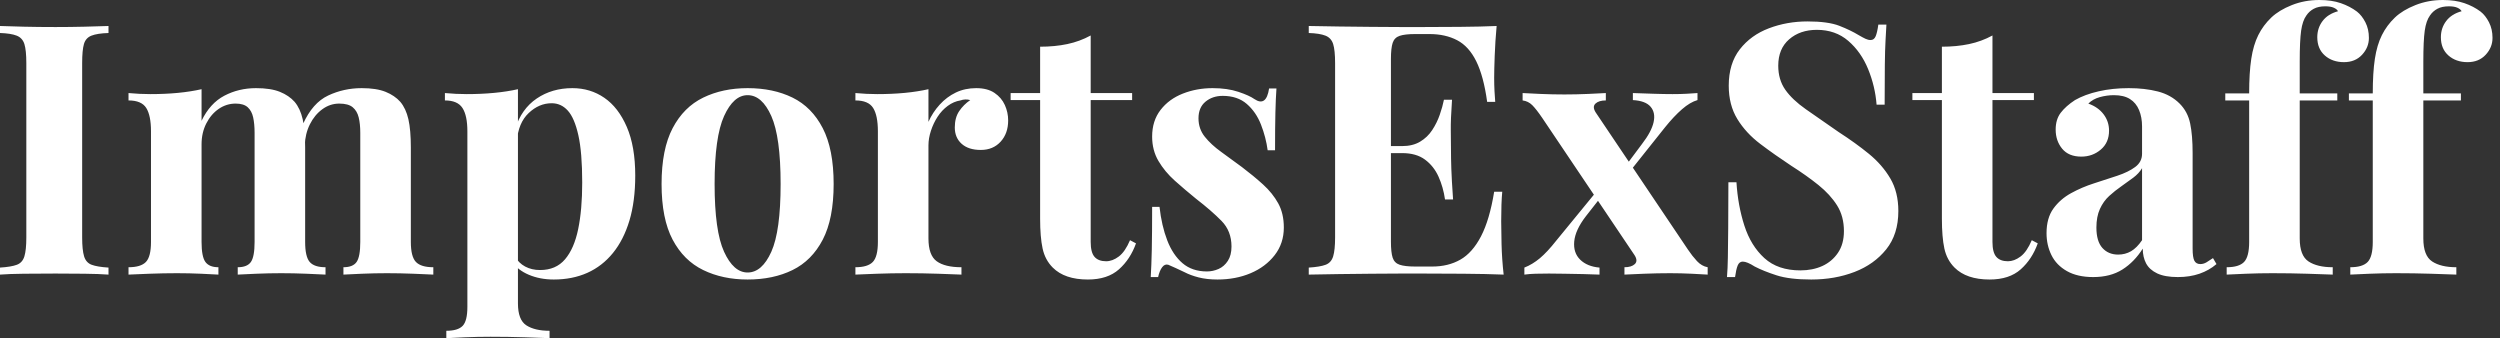 <svg baseProfile="full" height="28" version="1.1" viewBox="0 0 207 28" width="207" xmlns="http://www.w3.org/2000/svg" xmlns:ev="http://www.w3.org/2001/xml-events" xmlns:xlink="http://www.w3.org/1999/xlink"><rect x="0" y="0" width="207" height="28" fill="#333333" stroke="none"/><defs /><g><path d="M9.973 2.152V2.733Q9.043 2.762 8.563 2.951Q8.083 3.14 7.938 3.649Q7.792 4.158 7.792 5.234V19.655Q7.792 20.702 7.952 21.225Q8.112 21.749 8.577 21.923Q9.043 22.098 9.973 22.156V22.737Q9.188 22.679 7.996 22.665Q6.804 22.65 5.583 22.65Q4.158 22.65 2.951 22.665Q1.745 22.679 0.989 22.737V22.156Q1.919 22.098 2.384 21.923Q2.849 21.749 3.009 21.225Q3.169 20.702 3.169 19.655V5.234Q3.169 4.158 3.009 3.649Q2.849 3.14 2.37 2.951Q1.89 2.762 0.989 2.733V2.152Q1.745 2.181 2.951 2.21Q4.158 2.239 5.583 2.239Q6.804 2.239 7.996 2.21Q9.188 2.181 9.973 2.152Z M22.185 7.298Q23.406 7.298 24.162 7.603Q24.918 7.909 25.383 8.432Q25.848 8.984 26.052 9.871Q26.255 10.758 26.255 12.212V20.033Q26.255 21.254 26.633 21.691Q27.011 22.127 27.942 22.127V22.737Q27.418 22.708 26.357 22.665Q25.296 22.621 24.278 22.621Q23.232 22.621 22.214 22.665Q21.196 22.708 20.673 22.737V22.127Q21.458 22.127 21.763 21.691Q22.069 21.254 22.069 20.033V10.991Q22.069 10.264 21.952 9.726Q21.836 9.188 21.502 8.883Q21.167 8.577 20.498 8.577Q19.742 8.577 19.103 9.013Q18.463 9.45 18.071 10.22Q17.678 10.991 17.678 11.95V20.033Q17.678 21.254 17.998 21.691Q18.318 22.127 19.074 22.127V22.737Q18.609 22.708 17.634 22.665Q16.66 22.621 15.643 22.621Q14.538 22.621 13.375 22.665Q12.212 22.708 11.63 22.737V22.127Q12.648 22.127 13.07 21.691Q13.491 21.254 13.491 20.033V10.874Q13.491 9.566 13.099 8.941Q12.706 8.316 11.63 8.316V7.705Q12.561 7.792 13.433 7.792Q14.654 7.792 15.715 7.691Q16.777 7.589 17.678 7.385V10.002Q18.376 8.548 19.568 7.923Q20.76 7.298 22.185 7.298ZM30.937 7.298Q32.158 7.298 32.914 7.603Q33.67 7.909 34.135 8.432Q34.6 8.984 34.804 9.871Q35.007 10.758 35.007 12.212V20.033Q35.007 21.254 35.429 21.691Q35.85 22.127 36.868 22.127V22.737Q36.316 22.708 35.211 22.665Q34.106 22.621 33.03 22.621Q31.983 22.621 30.966 22.665Q29.948 22.708 29.425 22.737V22.127Q30.21 22.127 30.515 21.691Q30.82 21.254 30.82 20.033V10.991Q30.82 10.264 30.69 9.726Q30.559 9.188 30.195 8.883Q29.832 8.577 29.076 8.577Q28.32 8.577 27.68 9.043Q27.04 9.508 26.648 10.293Q26.255 11.078 26.226 12.037L26.081 10.264Q26.866 8.519 28.16 7.909Q29.454 7.298 30.937 7.298Z M43.875 7.385V25.121Q43.875 26.488 44.573 26.939Q45.271 27.389 46.492 27.389V28Q45.736 27.971 44.413 27.927Q43.09 27.884 41.607 27.884Q40.532 27.884 39.499 27.927Q38.467 27.971 37.944 28V27.389Q38.903 27.389 39.296 26.982Q39.688 26.575 39.688 25.412V10.874Q39.688 9.566 39.281 8.941Q38.874 8.316 37.828 8.316V7.705Q38.758 7.792 39.63 7.792Q40.822 7.792 41.898 7.691Q42.974 7.589 43.875 7.385ZM48.382 7.298Q49.865 7.298 51.028 8.098Q52.191 8.897 52.889 10.511Q53.587 12.125 53.587 14.538Q53.587 16.66 53.107 18.26Q52.627 19.859 51.74 20.949Q50.854 22.039 49.618 22.592Q48.382 23.144 46.841 23.144Q45.707 23.144 44.777 22.752Q43.846 22.359 43.352 21.632L43.643 21.254Q43.934 21.778 44.471 22.069Q45.009 22.359 45.707 22.359Q47.016 22.359 47.772 21.472Q48.528 20.586 48.862 18.972Q49.196 17.358 49.196 15.119Q49.196 12.619 48.876 11.194Q48.557 9.769 48.004 9.159Q47.452 8.548 46.667 8.548Q45.62 8.548 44.762 9.362Q43.904 10.177 43.788 11.688L43.643 10.671Q44.166 9.013 45.431 8.156Q46.696 7.298 48.382 7.298Z M62.891 7.298Q65.013 7.298 66.613 8.083Q68.212 8.868 69.113 10.613Q70.015 12.357 70.015 15.236Q70.015 18.114 69.113 19.844Q68.212 21.574 66.613 22.359Q65.013 23.144 62.891 23.144Q60.827 23.144 59.213 22.359Q57.599 21.574 56.683 19.844Q55.767 18.114 55.767 15.236Q55.767 12.357 56.683 10.613Q57.599 8.868 59.213 8.083Q60.827 7.298 62.891 7.298ZM62.891 7.88Q61.728 7.88 60.943 9.61Q60.158 11.34 60.158 15.236Q60.158 19.132 60.943 20.847Q61.728 22.563 62.891 22.563Q64.083 22.563 64.854 20.847Q65.624 19.132 65.624 15.236Q65.624 11.34 64.854 9.61Q64.083 7.88 62.891 7.88Z M81.819 7.298Q82.75 7.298 83.331 7.691Q83.913 8.083 84.189 8.694Q84.465 9.304 84.465 9.973Q84.465 11.049 83.84 11.732Q83.215 12.415 82.197 12.415Q81.18 12.415 80.613 11.907Q80.046 11.398 80.046 10.555Q80.046 9.74 80.409 9.202Q80.773 8.665 81.325 8.287Q80.918 8.17 80.511 8.316Q79.958 8.403 79.464 8.766Q78.97 9.13 78.621 9.668Q78.272 10.206 78.069 10.831Q77.865 11.456 77.865 12.037V19.742Q77.865 21.138 78.548 21.632Q79.232 22.127 80.598 22.127V22.737Q79.929 22.708 78.65 22.665Q77.371 22.621 75.975 22.621Q74.812 22.621 73.62 22.665Q72.428 22.708 71.817 22.737V22.127Q72.835 22.127 73.256 21.691Q73.678 21.254 73.678 20.033V10.874Q73.678 9.566 73.286 8.941Q72.893 8.316 71.817 8.316V7.705Q72.748 7.792 73.62 7.792Q74.841 7.792 75.902 7.691Q76.964 7.589 77.865 7.385V10.089Q78.214 9.304 78.795 8.665Q79.377 8.025 80.133 7.661Q80.889 7.298 81.819 7.298Z M91.298 2.937V7.705H94.729V8.287H91.298V20.033Q91.298 20.906 91.618 21.269Q91.938 21.632 92.577 21.632Q93.101 21.632 93.624 21.24Q94.147 20.847 94.555 19.888L95.049 20.15Q94.584 21.458 93.639 22.301Q92.694 23.144 91.065 23.144Q90.106 23.144 89.379 22.897Q88.652 22.65 88.158 22.156Q87.518 21.516 87.315 20.571Q87.111 19.626 87.111 18.114V8.287H84.669V7.705H87.111V3.867Q88.332 3.867 89.364 3.649Q90.397 3.431 91.298 2.937Z M101.387 7.298Q102.609 7.298 103.524 7.603Q104.44 7.909 104.847 8.199Q105.836 8.868 106.069 7.327H106.679Q106.621 8.141 106.592 9.319Q106.563 10.496 106.563 12.444H105.952Q105.807 11.369 105.4 10.322Q104.993 9.275 104.222 8.606Q103.452 7.938 102.231 7.938Q101.387 7.938 100.806 8.417Q100.224 8.897 100.224 9.799Q100.224 10.671 100.748 11.325Q101.271 11.979 102.1 12.575Q102.928 13.171 103.83 13.84Q104.789 14.567 105.574 15.279Q106.359 15.992 106.825 16.835Q107.29 17.678 107.29 18.841Q107.29 20.15 106.534 21.124Q105.778 22.098 104.542 22.621Q103.306 23.144 101.794 23.144Q100.922 23.144 100.239 22.97Q99.556 22.795 99.061 22.534Q98.683 22.359 98.349 22.199Q98.015 22.039 97.724 21.923Q97.433 21.836 97.215 22.127Q96.997 22.417 96.881 22.941H96.27Q96.328 22.01 96.357 20.673Q96.386 19.335 96.386 17.126H96.997Q97.171 18.696 97.637 19.902Q98.102 21.109 98.901 21.792Q99.701 22.476 100.922 22.476Q101.416 22.476 101.882 22.272Q102.347 22.069 102.652 21.603Q102.957 21.138 102.957 20.411Q102.957 19.132 102.129 18.289Q101.3 17.445 100.021 16.457Q99.09 15.701 98.262 14.96Q97.433 14.218 96.91 13.331Q96.386 12.444 96.386 11.31Q96.386 10.002 97.084 9.101Q97.782 8.199 98.93 7.749Q100.079 7.298 101.387 7.298Z M124.91 2.152Q124.793 3.431 124.75 4.623Q124.706 5.815 124.706 6.455Q124.706 7.036 124.735 7.56Q124.764 8.083 124.793 8.432H124.125Q123.834 6.309 123.223 5.074Q122.613 3.838 121.639 3.329Q120.665 2.82 119.356 2.82H118.164Q117.321 2.82 116.885 2.966Q116.449 3.111 116.303 3.547Q116.158 3.983 116.158 4.885V20.004Q116.158 20.906 116.303 21.342Q116.449 21.778 116.885 21.923Q117.321 22.069 118.164 22.069H119.589Q120.897 22.069 121.9 21.502Q122.903 20.935 123.616 19.568Q124.328 18.201 124.706 15.875H125.375Q125.288 16.806 125.288 18.318Q125.288 18.987 125.317 20.208Q125.346 21.429 125.491 22.737Q124.008 22.679 122.147 22.665Q120.287 22.65 118.833 22.65Q118.106 22.65 116.972 22.65Q115.838 22.65 114.53 22.665Q113.221 22.679 111.884 22.694Q110.546 22.708 109.354 22.737V22.156Q110.285 22.098 110.75 21.923Q111.215 21.749 111.375 21.225Q111.535 20.702 111.535 19.655V5.234Q111.535 4.158 111.375 3.649Q111.215 3.14 110.735 2.951Q110.255 2.762 109.354 2.733V2.152Q110.546 2.181 111.884 2.195Q113.221 2.21 114.53 2.224Q115.838 2.239 116.972 2.239Q118.106 2.239 118.833 2.239Q120.17 2.239 121.871 2.224Q123.572 2.21 124.91 2.152ZM120.374 12.096Q120.374 12.096 120.374 12.386Q120.374 12.677 120.374 12.677H115.286Q115.286 12.677 115.286 12.386Q115.286 12.096 115.286 12.096ZM121.217 8.258Q121.101 9.915 121.115 10.787Q121.13 11.659 121.13 12.386Q121.13 13.113 121.159 13.985Q121.188 14.858 121.304 16.515H120.636Q120.49 15.497 120.098 14.625Q119.705 13.753 118.978 13.215Q118.251 12.677 117.088 12.677V12.096Q117.961 12.096 118.571 11.732Q119.182 11.369 119.574 10.773Q119.967 10.177 120.199 9.508Q120.432 8.839 120.548 8.258Z M133.952 7.705V8.316Q133.371 8.316 133.094 8.577Q132.818 8.839 133.109 9.304L140.756 20.673Q141.105 21.196 141.497 21.618Q141.89 22.039 142.384 22.127V22.737Q141.948 22.708 141.061 22.665Q140.174 22.621 139.273 22.621Q138.226 22.621 137.121 22.665Q136.017 22.708 135.493 22.737V22.127Q136.075 22.127 136.351 21.865Q136.627 21.603 136.336 21.138L128.69 9.769Q128.195 9.043 127.861 8.708Q127.526 8.374 127.061 8.316V7.705Q127.556 7.734 128.544 7.778Q129.533 7.821 130.521 7.821Q131.481 7.821 132.469 7.778Q133.458 7.734 133.952 7.705ZM133.283 15.73Q133.283 15.73 133.327 15.904Q133.371 16.079 133.414 16.253Q133.458 16.428 133.458 16.428L132.295 17.911Q131.423 19.045 131.335 19.99Q131.248 20.935 131.83 21.502Q132.411 22.069 133.429 22.156V22.737Q132.876 22.708 132.077 22.694Q131.277 22.679 130.521 22.665Q129.765 22.65 129.242 22.65Q128.602 22.65 128.123 22.665Q127.643 22.679 127.207 22.737V22.156Q127.875 21.894 128.486 21.385Q129.097 20.876 129.853 19.917ZM141.541 7.705V8.287Q140.93 8.461 140.262 9.043Q139.593 9.624 138.866 10.525L135.668 14.538Q135.668 14.538 135.624 14.378Q135.58 14.218 135.537 14.044Q135.493 13.869 135.493 13.869L136.947 11.921Q137.732 10.903 137.907 10.118Q138.081 9.333 137.659 8.839Q137.238 8.345 136.191 8.287V7.705Q137.034 7.734 137.907 7.763Q138.779 7.792 139.477 7.792Q140.145 7.792 140.64 7.763Q141.134 7.734 141.541 7.705Z M150.642 1.774Q152.357 1.774 153.288 2.137Q154.218 2.501 154.887 2.908Q155.236 3.111 155.454 3.213Q155.672 3.315 155.875 3.315Q156.166 3.315 156.297 2.995Q156.428 2.675 156.515 2.035H157.184Q157.155 2.588 157.111 3.358Q157.067 4.129 157.053 5.379Q157.038 6.629 157.038 8.665H156.37Q156.253 7.153 155.672 5.728Q155.09 4.303 154.029 3.387Q152.968 2.471 151.427 2.471Q150.031 2.471 149.13 3.256Q148.228 4.042 148.228 5.437Q148.228 6.6 148.81 7.429Q149.391 8.258 150.511 9.043Q151.63 9.828 153.229 10.933Q154.625 11.834 155.73 12.735Q156.835 13.637 157.504 14.771Q158.172 15.904 158.172 17.475Q158.172 19.394 157.169 20.644Q156.166 21.894 154.538 22.519Q152.91 23.144 150.962 23.144Q149.159 23.144 148.083 22.795Q147.007 22.447 146.28 22.069Q145.641 21.661 145.292 21.661Q145.001 21.661 144.87 21.981Q144.739 22.301 144.652 22.941H143.983Q144.042 22.243 144.056 21.313Q144.071 20.382 144.085 18.885Q144.1 17.387 144.1 15.09H144.768Q144.885 17.009 145.423 18.681Q145.961 20.353 147.08 21.371Q148.199 22.388 150.06 22.388Q151.078 22.388 151.877 22.025Q152.677 21.661 153.171 20.935Q153.666 20.208 153.666 19.132Q153.666 17.911 153.099 17.009Q152.532 16.108 151.558 15.323Q150.584 14.538 149.304 13.724Q147.938 12.822 146.746 11.921Q145.553 11.02 144.841 9.857Q144.129 8.694 144.129 7.094Q144.129 5.263 145.045 4.085Q145.961 2.908 147.458 2.341Q148.955 1.774 150.642 1.774Z M165.965 2.937V7.705H169.396V8.287H165.965V20.033Q165.965 20.906 166.285 21.269Q166.604 21.632 167.244 21.632Q167.767 21.632 168.291 21.24Q168.814 20.847 169.221 19.888L169.715 20.15Q169.25 21.458 168.305 22.301Q167.36 23.144 165.732 23.144Q164.773 23.144 164.046 22.897Q163.319 22.65 162.825 22.156Q162.185 21.516 161.981 20.571Q161.778 19.626 161.778 18.114V8.287H159.335V7.705H161.778V3.867Q162.999 3.867 164.031 3.649Q165.063 3.431 165.965 2.937Z M174.309 22.941Q173.001 22.941 172.129 22.447Q171.256 21.952 170.849 21.124Q170.442 20.295 170.442 19.306Q170.442 18.056 171.009 17.271Q171.576 16.486 172.478 15.992Q173.379 15.497 174.382 15.178Q175.385 14.858 176.301 14.552Q177.217 14.247 177.784 13.826Q178.351 13.404 178.351 12.735V10.467Q178.351 9.711 178.104 9.115Q177.857 8.519 177.348 8.199Q176.839 7.88 176.025 7.88Q175.443 7.88 174.862 8.039Q174.28 8.199 173.902 8.577Q174.717 8.868 175.167 9.464Q175.618 10.06 175.618 10.816Q175.618 11.805 174.935 12.386Q174.251 12.968 173.321 12.968Q172.274 12.968 171.736 12.314Q171.198 11.659 171.198 10.729Q171.198 9.886 171.62 9.333Q172.042 8.781 172.798 8.287Q173.612 7.821 174.76 7.56Q175.909 7.298 177.246 7.298Q178.584 7.298 179.659 7.574Q180.735 7.85 181.462 8.577Q182.131 9.246 182.334 10.22Q182.538 11.194 182.538 12.677V20.586Q182.538 21.313 182.683 21.589Q182.829 21.865 183.178 21.865Q183.439 21.865 183.686 21.72Q183.934 21.574 184.224 21.371L184.515 21.865Q183.904 22.388 183.105 22.665Q182.305 22.941 181.317 22.941Q180.241 22.941 179.601 22.636Q178.962 22.33 178.685 21.807Q178.409 21.283 178.409 20.586Q177.711 21.691 176.723 22.316Q175.734 22.941 174.309 22.941ZM176.374 21.08Q176.955 21.08 177.435 20.804Q177.915 20.528 178.351 19.888V13.927Q178.089 14.363 177.624 14.712Q177.159 15.061 176.636 15.425Q176.112 15.788 175.632 16.224Q175.153 16.66 174.862 17.3Q174.571 17.94 174.571 18.841Q174.571 19.975 175.065 20.528Q175.56 21.08 176.374 21.08Z M193.034 0.0Q194.052 0.0 194.808 0.262Q195.564 0.523 196.145 0.96Q196.552 1.279 196.843 1.846Q197.134 2.413 197.134 3.14Q197.134 3.925 196.567 4.536Q196.0 5.146 195.07 5.146Q194.11 5.146 193.485 4.594Q192.86 4.042 192.86 3.082Q192.86 2.326 193.296 1.745Q193.732 1.163 194.575 0.93Q194.488 0.756 194.226 0.64Q193.965 0.523 193.529 0.523Q192.947 0.523 192.569 0.727Q192.191 0.93 191.958 1.279Q191.639 1.715 191.522 2.544Q191.406 3.373 191.406 5.088V7.734H194.517V8.316H191.406V19.742Q191.406 21.167 192.133 21.647Q192.86 22.127 194.139 22.127V22.737Q193.383 22.708 192.017 22.665Q190.65 22.621 189.138 22.621Q188.033 22.621 186.972 22.665Q185.911 22.708 185.358 22.737V22.127Q186.376 22.127 186.798 21.691Q187.219 21.254 187.219 20.033V8.316H185.242V7.734H187.219Q187.219 6.019 187.394 4.87Q187.568 3.722 187.975 2.908Q188.382 2.093 189.051 1.454Q189.691 0.843 190.752 0.422Q191.813 0.0 193.034 0.0Z M203.269 0.0Q204.287 0.0 205.043 0.262Q205.799 0.523 206.38 0.96Q206.787 1.279 207.078 1.846Q207.369 2.413 207.369 3.14Q207.369 3.925 206.802 4.536Q206.235 5.146 205.304 5.146Q204.345 5.146 203.72 4.594Q203.094 4.042 203.094 3.082Q203.094 2.326 203.531 1.745Q203.967 1.163 204.81 0.93Q204.723 0.756 204.461 0.64Q204.199 0.523 203.763 0.523Q203.182 0.523 202.804 0.727Q202.426 0.93 202.193 1.279Q201.873 1.715 201.757 2.544Q201.641 3.373 201.641 5.088V7.734H204.752V8.316H201.641V19.742Q201.641 21.167 202.368 21.647Q203.094 22.127 204.374 22.127V22.737Q203.618 22.708 202.251 22.665Q200.885 22.621 199.373 22.621Q198.268 22.621 197.207 22.665Q196.145 22.708 195.593 22.737V22.127Q196.611 22.127 197.032 21.691Q197.454 21.254 197.454 20.033V8.316H195.477V7.734H197.454Q197.454 6.019 197.628 4.87Q197.803 3.722 198.21 2.908Q198.617 2.093 199.286 1.454Q199.925 0.843 200.987 0.422Q202.048 0.0 203.269 0.0Z " fill="rgb(255,255,255)" transform="translate(-0.989, 0)" /></g></svg>